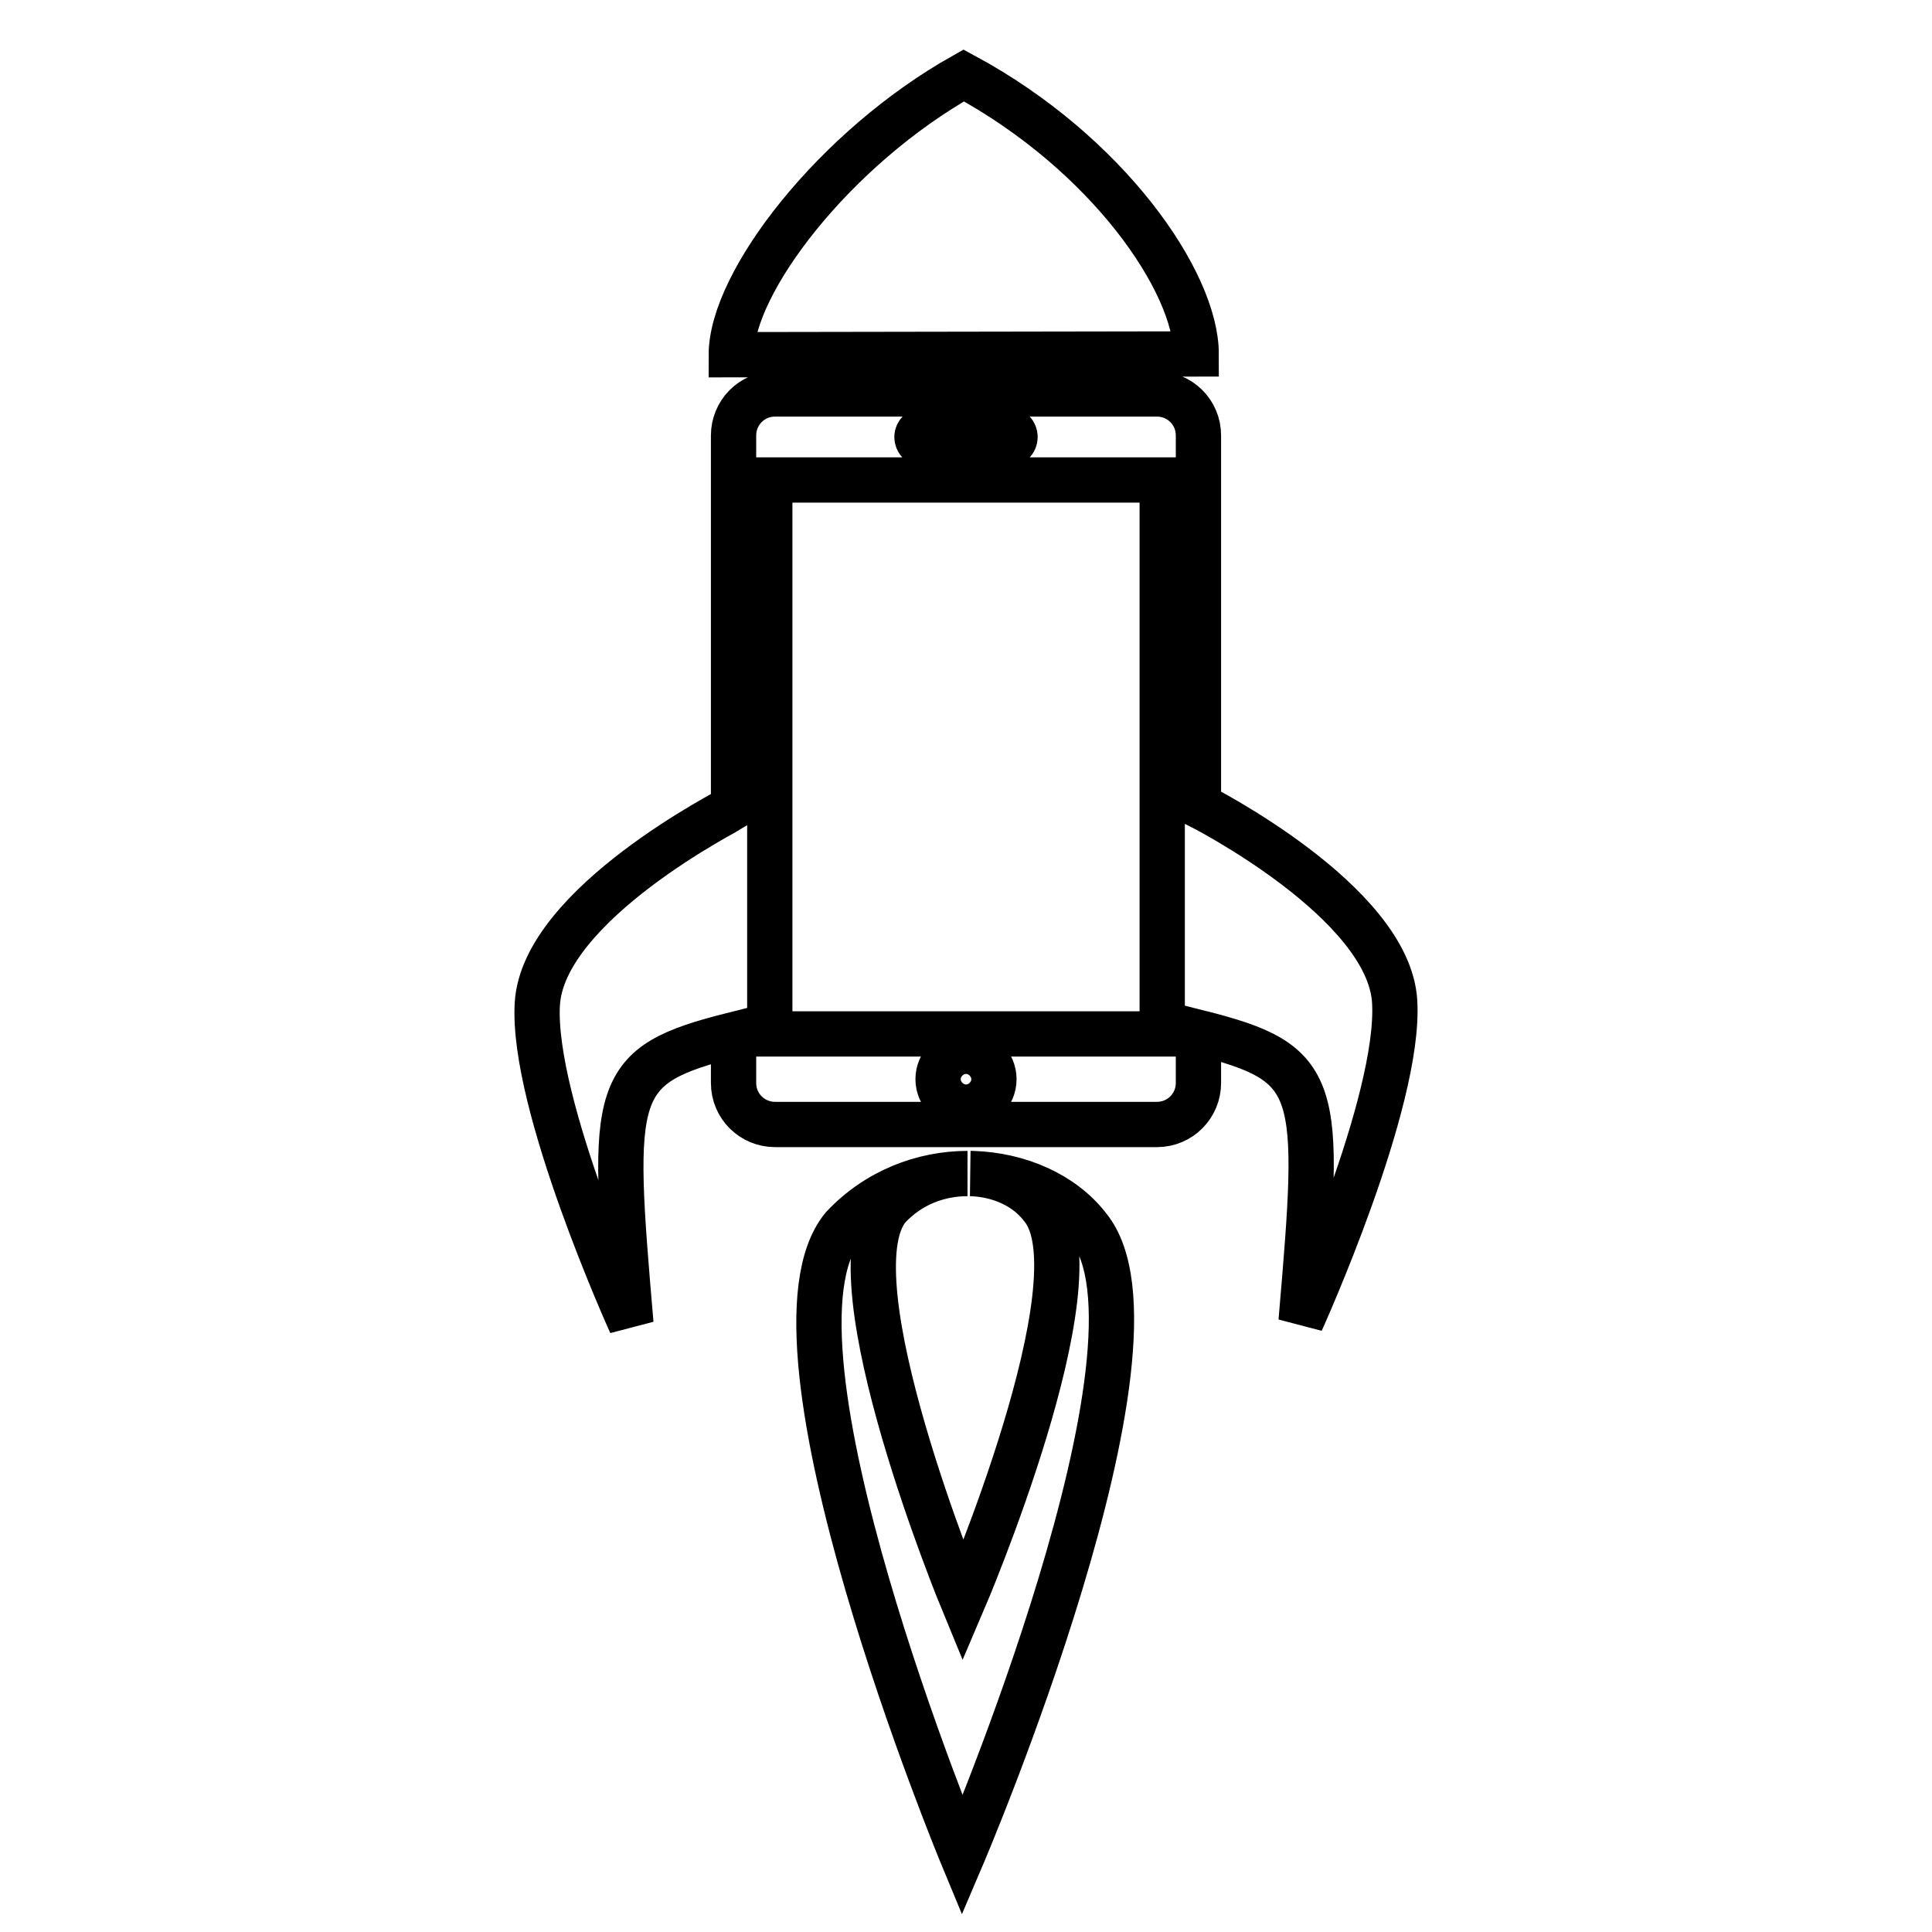 <?xml version="1.0" encoding="utf-8"?>
<!-- Svg Vector Icons : http://www.onlinewebfonts.com/icon -->
<!DOCTYPE svg PUBLIC "-//W3C//DTD SVG 1.1//EN" "http://www.w3.org/Graphics/SVG/1.1/DTD/svg11.dtd">
<svg version="1.1" xmlns="http://www.w3.org/2000/svg" xmlns:xlink="http://www.w3.org/1999/xlink" x="0px" y="0px" viewBox="0 0 256 256" enable-background="new 0 0 256 256" xml:space="preserve">
<g> <path stroke-width="6" fill-opacity="0" stroke="#000000"  d="M127.7,10c-17.1,9.6-30.8,27.4-30.8,37l61.6-0.1C158.5,37.4,146.8,20.3,127.7,10L127.7,10z M102.7,52.2 c-3.1,0-5.5,2.5-5.5,5.5V107c-0.3,0.2-25.2,12.8-26,26c-0.8,13.3,12.4,42.4,12.4,42.4c-2.7-31.4-2.7-34.2,13.6-38.3v6.4 c0,3.1,2.5,5.5,5.5,5.5h50.6c3.1,0,5.5-2.5,5.5-5.5v-6.7c16.3,4.1,16.3,6.9,13.6,38.3c0,0,13.2-29.1,12.4-42.4 c-0.8-13.2-25.6-25.8-26-26v-49c0-3.1-2.5-5.5-5.5-5.5H102.7L102.7,52.2z M122.5,56.9h11c0.6,0,1,0.5,1,1c0,0.6-0.5,1-1,1h-11 c-0.6,0-1-0.5-1-1C121.5,57.4,122,56.9,122.5,56.9L122.5,56.9z M102,63.6h52v73.4h-52V63.6L102,63.6z M128,139.3 c1,0,1.9,0.4,2.6,1.1c0.7,0.7,1.1,1.6,1.1,2.6c0,1-0.4,1.9-1.1,2.6s-1.6,1.1-2.6,1.1c-2,0-3.7-1.7-3.7-3.7c0-1,0.4-1.9,1.1-2.6 C126.1,139.7,127,139.3,128,139.3L128,139.3z M128.9,155.5c-0.1,0-0.2,0-0.3,0c3.8,0.1,7.4,1.7,9.5,4.5 c7.8,9.5-10.5,52.2-10.5,52.2s-17.7-42.8-9.9-52.2c2.9-3.1,6.7-4.5,10.5-4.5c-5.9,0-12,2.3-16.5,7.1 c-12.5,15.1,15.8,83.3,15.8,83.3s29.1-68.2,16.7-83.3C140.8,158.2,135,155.7,128.9,155.5L128.9,155.5z"/></g>
</svg>